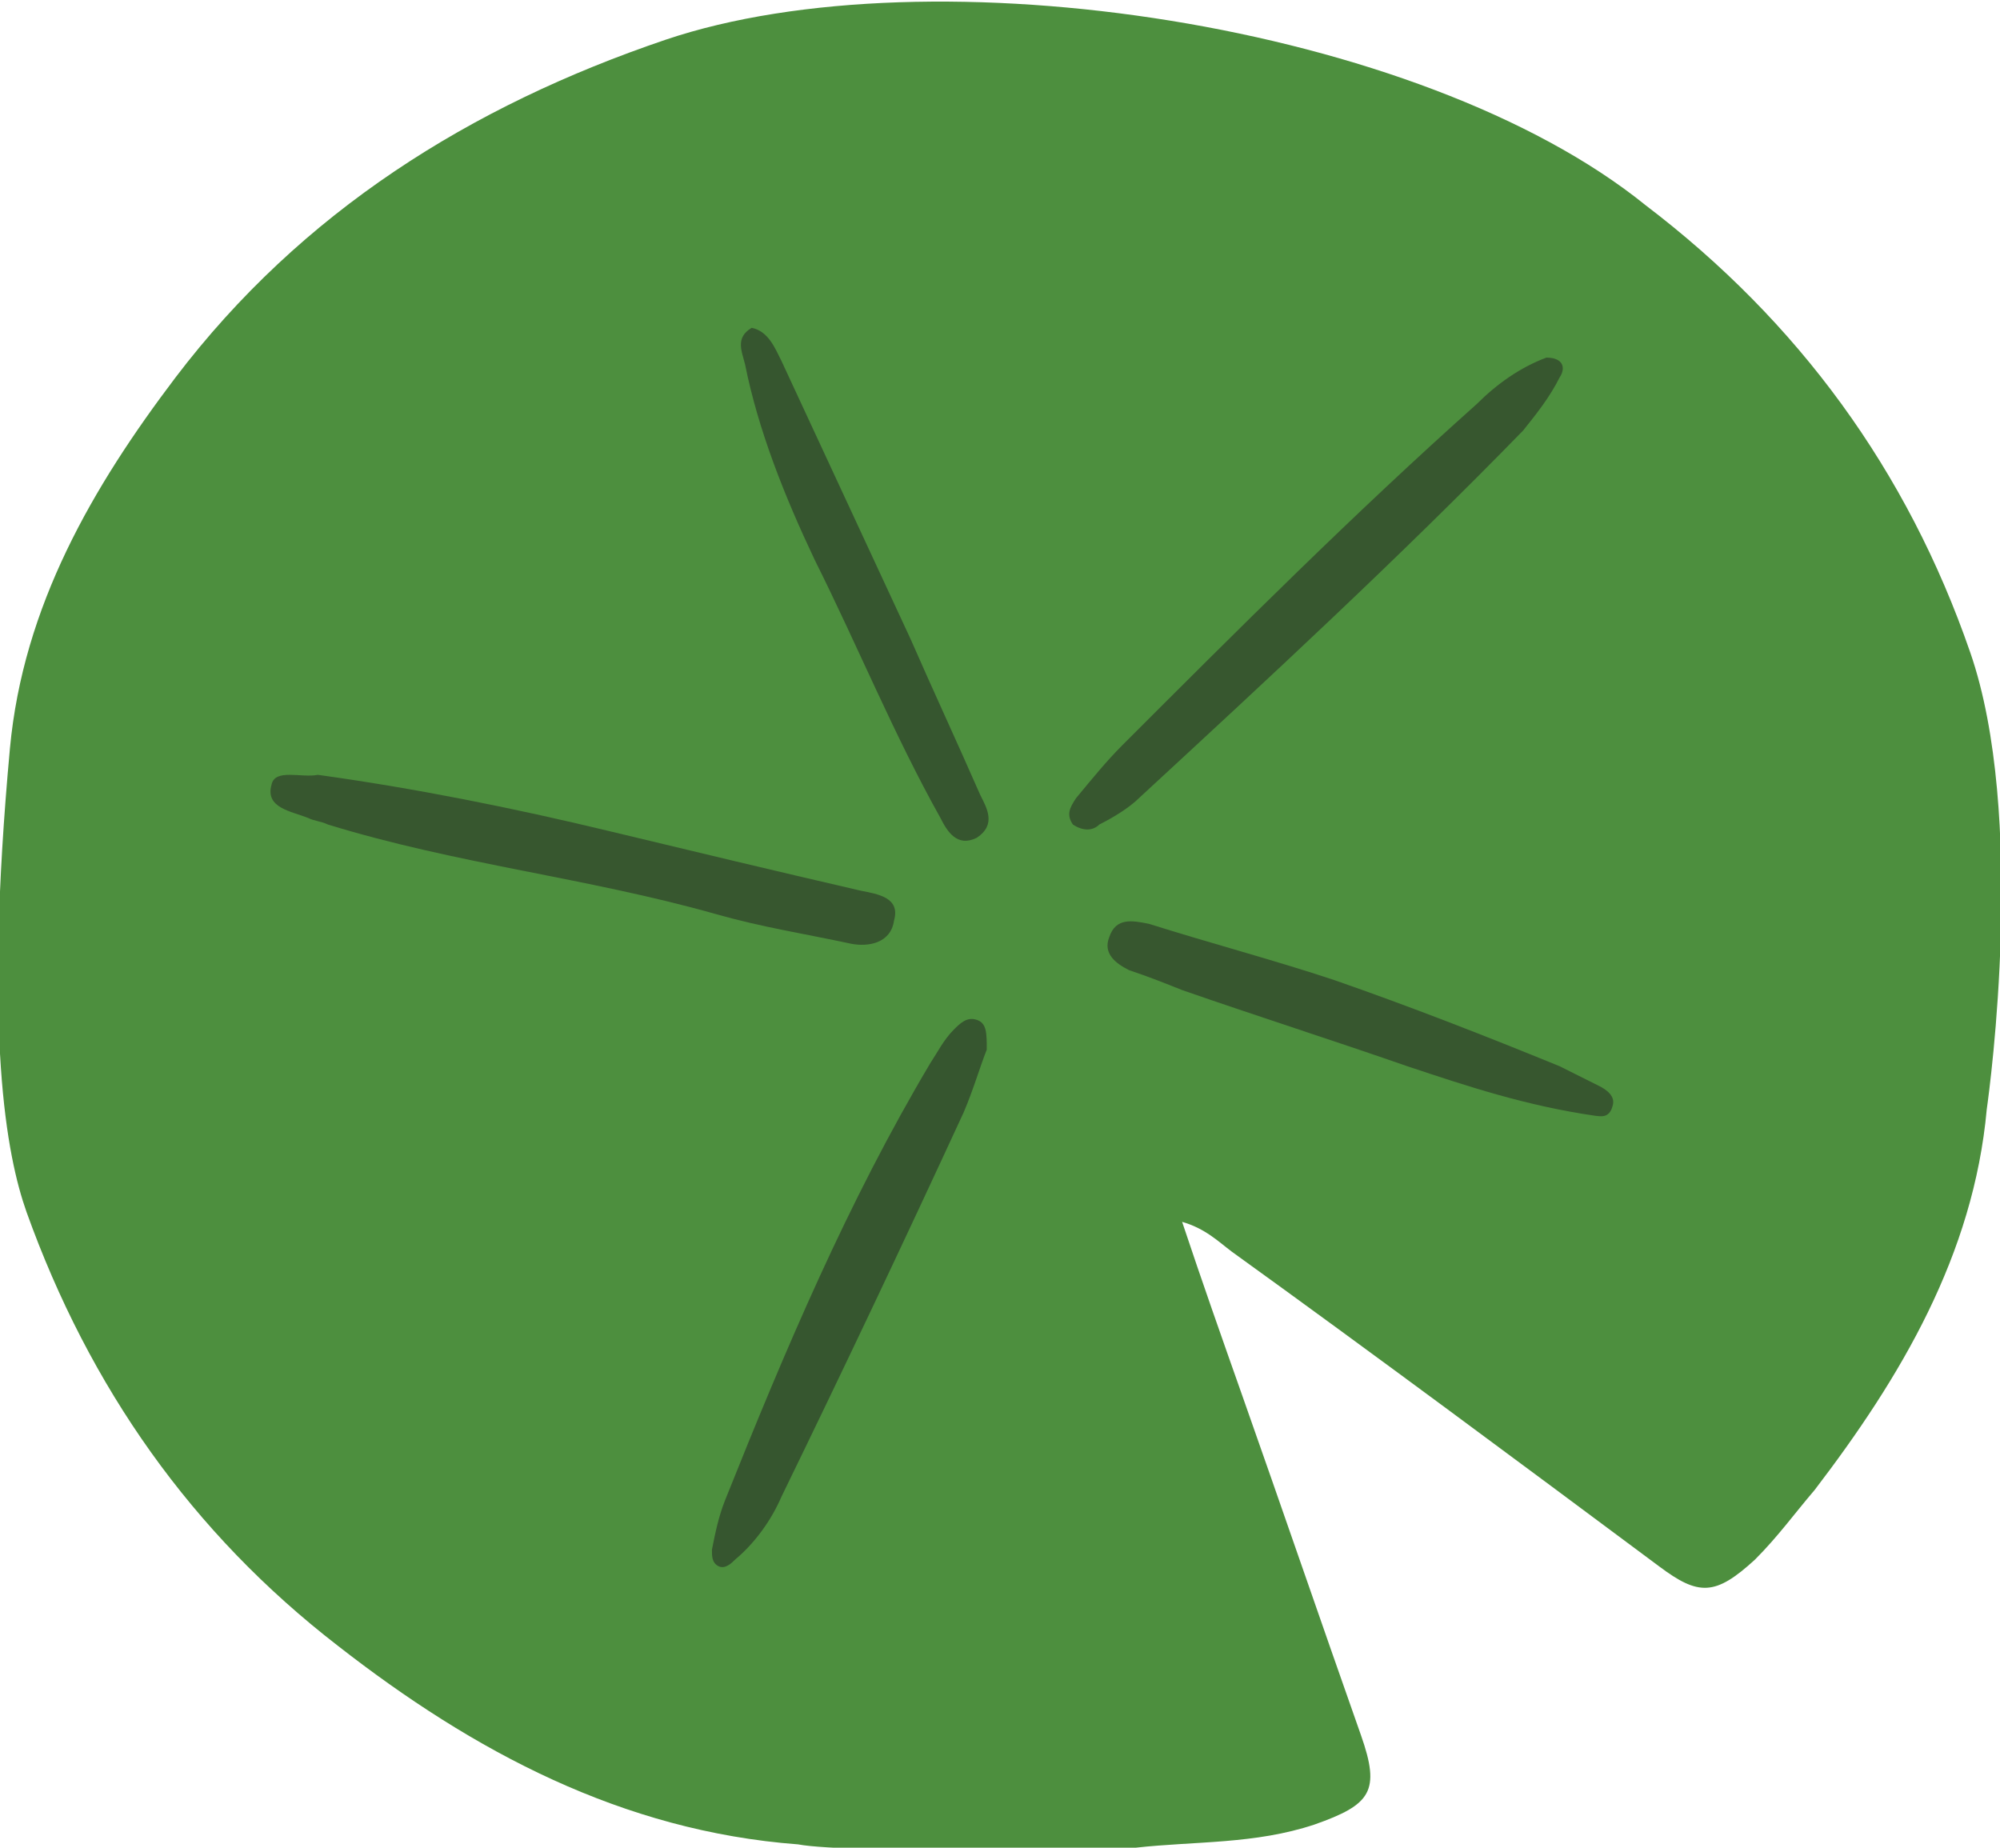 <?xml version="1.0" encoding="utf-8"?>
<!-- Generator: Adobe Illustrator 18.0.0, SVG Export Plug-In . SVG Version: 6.00 Build 0)  -->
<!DOCTYPE svg PUBLIC "-//W3C//DTD SVG 1.1//EN" "http://www.w3.org/Graphics/SVG/1.1/DTD/svg11.dtd">
<svg version="1.1" id="Layer_1" xmlns="http://www.w3.org/2000/svg" xmlns:xlink="http://www.w3.org/1999/xlink" x="0px" y="0px"
	 viewBox="0 0 60.4 55.8" enable-background="new 0 0 60.4 55.8" xml:space="preserve">
<path fill="#4D8F3E" d="M60,33.5c-0.4,4.4-2.6,8.1-5.2,11.5c-0.6,0.7-1.1,1.4-1.8,2.1c-1.2,1.1-1.7,1.1-2.9,0.2
	c-4.3-3.2-8.6-6.4-12.9-9.5c-0.4-0.3-0.8-0.7-1.5-0.9c0.6,1.8,1.2,3.5,1.8,5.2c1.2,3.4,2.4,6.9,3.6,10.3c0.6,1.7,0.3,2.1-1.4,2.7
	c-1.8,0.6-3.6,0.5-5.4,0.7c-0.2,0-8.6,0.2-10.2-0.1c-5.3-0.4-9.8-2.8-13.9-6c-4.4-3.4-7.5-7.8-9.4-13.1c-0.6-1.7-1.3-5.3-0.5-14
	c0.4-4.3,2.5-7.9,5-11.2c3.8-5,8.9-8.2,14.8-10.2c8-2.7,22.8-0.5,29.6,5c4.6,3.5,7.9,8,9.8,13.5C61.2,24.6,60.1,32.8,60,33.5z"/>
<path fill="#37572F" d="M46.7,10.8c0.5,0,0.6,0.3,0.4,0.6C46.8,12,46.4,12.5,46,13c-3.7,3.8-7.7,7.5-11.6,11.1
	c-0.3,0.3-0.8,0.6-1.2,0.8c-0.2,0.2-0.5,0.2-0.8,0c-0.2-0.3-0.1-0.5,0.1-0.8c0.5-0.6,0.9-1.1,1.4-1.6c3.5-3.5,7-7,10.7-10.3
	C45.2,11.6,45.9,11.1,46.7,10.8z"/>
<path fill="#37572F" d="M9.6,23.4c2.9,0.4,5.9,1,8.8,1.7c2.5,0.6,5,1.2,7.6,1.8c0.5,0.1,1.2,0.2,1,0.9c-0.1,0.7-0.8,0.8-1.3,0.7
	c-1.4-0.3-2.7-0.5-4.1-0.9c-3.9-1.1-7.8-1.5-11.7-2.7c-0.2-0.1-0.4-0.1-0.6-0.2c-0.5-0.2-1.3-0.3-1.1-1C8.3,23.2,9.1,23.5,9.6,23.4z
	"/>
<path fill="#36562F" d="M29.8,31.7c-0.2,0.5-0.4,1.2-0.7,1.9c-1.8,3.9-3.6,7.7-5.5,11.6c-0.3,0.7-0.8,1.4-1.4,1.9
	c-0.1,0.1-0.3,0.3-0.5,0.2c-0.2-0.1-0.2-0.3-0.2-0.5c0.1-0.5,0.2-1,0.4-1.5c1.8-4.5,3.7-9,6.2-13.2c0.2-0.3,0.4-0.7,0.7-1
	c0.2-0.2,0.4-0.4,0.7-0.3C29.8,30.9,29.8,31.2,29.8,31.7z"/>
<path fill="#37572F" d="M48.2,33.7c-2.1-0.3-3.9-0.9-5.7-1.5c-2.3-0.8-4.5-1.5-6.8-2.3c-0.5-0.2-1-0.4-1.6-0.6
	c-0.4-0.2-0.8-0.5-0.6-1c0.2-0.6,0.7-0.5,1.2-0.4c1.9,0.6,3.8,1.1,5.6,1.7c2.3,0.8,4.6,1.7,6.8,2.6c0.4,0.2,0.8,0.4,1.2,0.6
	c0.2,0.1,0.5,0.3,0.4,0.6C48.6,33.8,48.3,33.7,48.2,33.7z"/>
<path fill="#36562F" d="M22.7,9.9c0.5,0.1,0.7,0.6,0.9,1c1.3,2.8,2.6,5.6,3.9,8.4c0.7,1.6,1.4,3.1,2.1,4.7c0.2,0.4,0.5,0.9-0.1,1.3
	c-0.6,0.3-0.9-0.2-1.1-0.6c-1.4-2.5-2.5-5.2-3.8-7.8C23.7,15,22.9,13,22.5,11C22.4,10.6,22.2,10.2,22.7,9.9z"/>
</svg>
